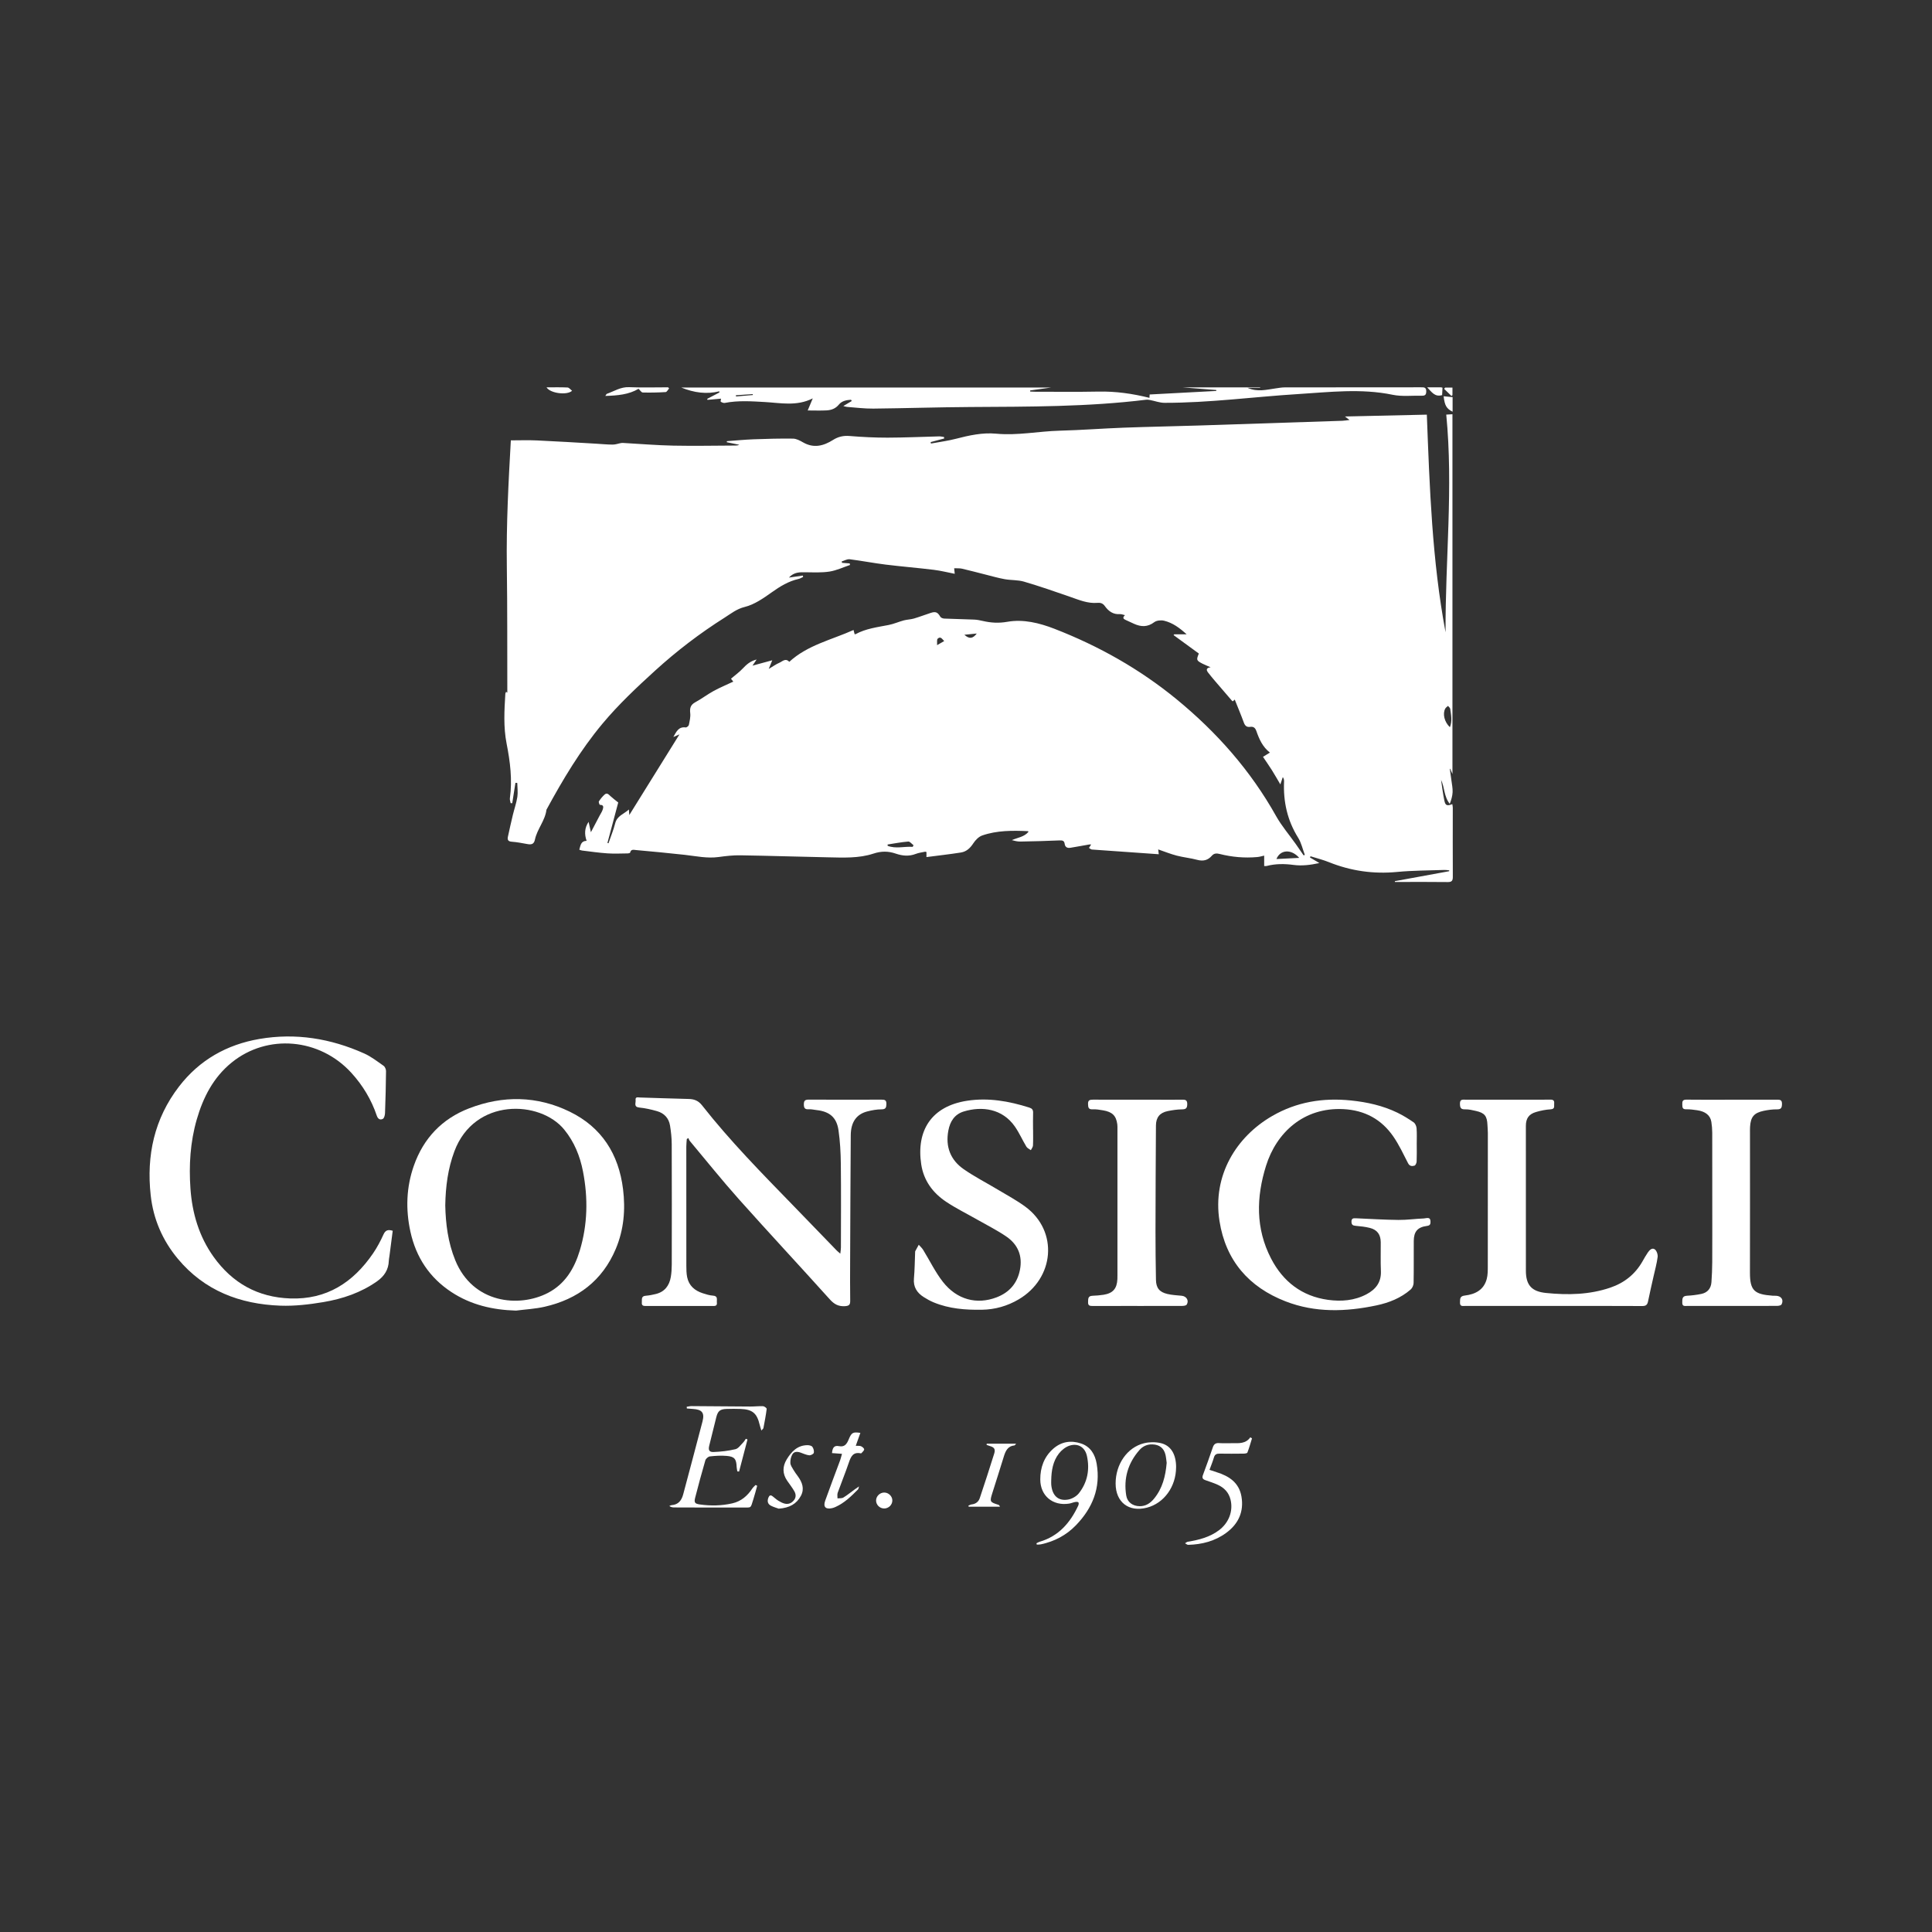 <?xml version="1.0" encoding="UTF-8"?>
<svg xmlns="http://www.w3.org/2000/svg" id="Layer_1" data-name="Layer 1" viewBox="0 0 1080 1080">
  <rect x="0" y="0" width="1080" height="1080" fill="#333333" stroke="none"/>
  <defs>
    <style>
      .cls-1 {
        fill: #fff;
      }
    </style>
  </defs>
  <path class="cls-1" d="m323.84,474.96c.71-2.4.84-4.85,4.08-4.94-1.28-3.66-1.2-7.16,1.11-10.61.39,1.74.77,3.48,1.29,5.81,1.83-3.49,3.35-6.37,4.86-9.25.58-1.1,1.31-2.14,1.7-3.3.44-1.31.8-2.8-1.55-2.75-.19,0-.8-1.56-.54-1.96.91-1.4,1.99-2.74,3.24-3.84,1.31-1.15,2.23,0,3.2.9,1.29,1.2,2.73,2.25,4.37,3.58-1.91,7.17-3.97,14.9-6.04,22.63.19.05.39.11.58.16,1.28-3.74,2.81-7.41,3.78-11.23,1.04-4.11,4.71-5.03,7.64-7.64.09,1.3.14,2.01.22,3.1,9.49-15.27,18.8-30.24,28.05-45.11-.97.42-2.2.96-3.43,1.49,1.61-2.82,2.87-5.93,6.9-5.36.54.08,1.64-.79,1.77-1.37.45-2.19,1.02-4.49.77-6.66-.32-2.8.2-4.62,2.82-6.04,3.5-1.89,6.69-4.35,10.18-6.26,3.54-1.94,7.29-3.5,11.07-5.28-.39-.5-.94-1.19-1.28-1.63,2.23-1.9,4.6-3.61,6.58-5.7,2.07-2.19,4.16-4.13,7.75-5.03-.92,1.36-1.54,2.28-2.31,3.43,3.79-1.03,7.32-1.99,11.05-3-.55,1.36-1.14,2.82-1.96,4.83,2.33-1.38,4.04-2.63,5.94-3.44,1.7-.73,3.43-2.83,5.53-.52,10.23-9.39,23.6-12.27,35.93-17.8.24.93.41,1.63.59,2.32.21.01.41.09.53.02,5.78-3.15,12.2-3.9,18.51-5.14,2.87-.56,5.61-1.8,8.45-2.56,1.86-.5,3.85-.51,5.69-1.05,3.17-.93,6.25-2.14,9.4-3.15,2.8-.91,3.87-.34,5.36,2.18.34.58,1.43.97,2.19,1,5.59.24,11.18.33,16.77.57,1.6.07,3.2.4,4.76.76,4.55,1.05,8.87,1.32,13.71.47,8.99-1.58,17.94.65,26.37,3.92,24.75,9.61,47.67,22.52,68.24,39.38,22.44,18.41,41.38,39.83,55.63,65.29,3.09,5.52,7.3,10.4,10.97,15.59,1.5,2.12,2.96,4.26,4.44,6.4.22-.1.43-.2.65-.3-1.21-3.2-1.94-6.71-3.72-9.56-6.08-9.71-8.38-20.23-7.88-31.52.03-.75-.12-1.5-.7-2.4-.36,1.08-.72,2.17-1.37,4.1-1.8-3.04-3.22-5.58-4.77-8.03-1.55-2.46-3.24-4.85-4.94-7.39.97-.59,2.3-1.41,3.87-2.37-4.1-3.19-5.99-7.52-7.55-11.99-.65-1.88-1.64-2.65-3.5-2.39-1.91.26-2.86-.59-3.52-2.38-1.58-4.33-3.38-8.58-5.09-12.88-.02.02-.53.48-1.03.94-.14-.05-.33-.07-.42-.17-3.21-3.72-6.42-7.44-9.6-11.17-1.32-1.55-2.62-3.11-3.86-4.72-1.09-1.41-1.13-2.59,1.43-2.94-1.78-.77-3.2-1.3-4.54-2-3.44-1.78-3.52-2.07-2.05-5.67-4.68-3.41-9.4-6.86-14.13-10.31.13-.14.26-.28.39-.43h6.92c-3.82-3.49-7.78-6.46-12.63-7.61-1.71-.4-4.17-.17-5.49.83-3.7,2.8-7.31,2.68-11.22.93-1.55-.69-3.08-1.41-4.62-2.12-1.21-.55-2.21-1.18-.51-2.74-1.2-.26-2.01-.64-2.78-.58-3.83.3-6.43-1.64-8.5-4.53-1.05-1.47-2.34-1.93-4.14-1.77-5.41.46-10.28-1.64-15.25-3.37-8.54-2.98-17.1-5.94-25.78-8.49-3.44-1.01-7.24-.73-10.81-1.38-3.72-.67-7.37-1.74-11.05-2.66-4.26-1.06-8.5-2.22-12.77-3.2-1.36-.31-2.83-.17-4.41-.25.12,1.2.21,2.1.32,3.11-3.95-.77-7.77-1.74-11.65-2.22-9-1.1-18.04-1.83-27.04-2.94-6.7-.83-13.34-2.13-20.04-2.97-1.42-.18-2.98.78-4.47,1.22.07.26.14.52.21.78,1.43.11,2.86.21,4.29.32.05.29.1.59.15.88-3.79,1.27-7.5,3.05-11.4,3.67-4.37.69-8.92.44-13.38.4-3.22-.03-6.41-.23-9.37,2.97,3-.43,5.37-.78,7.75-1.12.07.25.15.5.22.76-.84.38-1.64.91-2.52,1.11-5.67,1.27-10.4,4.18-15.1,7.53-4.65,3.31-9.68,6.82-15.05,8.14-4.52,1.11-7.67,3.72-11.17,5.93-13.85,8.75-26.81,18.64-38.98,29.72-10.32,9.39-20.41,18.89-29.35,29.59-12.36,14.79-22.17,31.24-31.33,48.11-.73,6.12-5.21,10.8-6.44,16.7-.54,2.62-2.01,2.9-4.21,2.5-2.92-.53-5.84-1.11-8.79-1.32-2.08-.15-2.46-1.16-2.1-2.81.88-4.05,1.78-8.1,2.75-12.13.81-3.37,1.99-6.68,2.52-10.09.39-2.55,0-5.21-.04-7.83l-1.03-.05c-.59,3.79-1.18,7.59-1.78,11.38l-.91-.02c-.15-.92-.53-1.87-.41-2.74,1.44-10.32.15-20.44-1.84-30.57-1.82-9.23-1.27-18.58-.7-27.91.02-.3.24-.59.43-1.03.47.35.82.62.67.51-.07-23.27.06-46.91-.27-70.55-.33-23.68.93-47.29,2.24-70.52,4.95,0,9.77-.18,14.56.04,11.02.5,22.03,1.19,33.04,1.82,3.13.18,6.27.51,9.4.51,1.56,0,3.12-.61,4.69-.88.57-.1,1.17-.04,1.76,0,9.13.51,18.26,1.28,27.4,1.46,11.54.23,23.08,0,34.63-.05.74,0,1.47-.07,2.24-.42-2.32-.48-4.65-.95-6.97-1.43,0-.2,0-.39,0-.59,4.95-.36,9.89-.86,14.84-1.05,7.37-.28,14.76-.48,22.14-.38,1.88.03,3.87,1.08,5.58,2.07,5.99,3.46,11.45,2.05,16.85-1.36,2.77-1.75,5.73-2.47,9.16-2.18,7.09.58,14.22.94,21.34.93,9.59-.02,19.17-.48,28.76-.71.91-.02,1.83.23,2.75.35.02.28.05.56.07.83-2.52.67-5.04,1.34-7.56,2.01.06.27.11.54.17.81,4.62-.86,9.31-1.46,13.85-2.63,7.44-1.93,15-3.6,22.6-2.88,11.96,1.14,23.65-1.36,35.48-1.67,11.96-.31,23.89-1.24,35.85-1.69,13.99-.52,28-.76,41.99-1.21,26.72-.85,53.43-1.75,80.15-2.64,1.26-.04,2.51-.27,4.05-.45-.83-.63-1.41-1.08-2.55-1.95,15.54-.35,30.43-.69,45.78-1.03,1.57,40.77,2.92,81.49,10.47,121.66-.19-40.48,4.37-80.93.39-121.68,1.17-.07,2.21-.13,3.46-.21v201.12c-.56-1.32-.9-2.11-1.24-2.9-.08,0-.16,0-.23.01.3,2.15.63,4.3.9,6.45.27,2.18.75,4.38.66,6.56-.09,2.2-.76,4.37-1.58,6.55-3.29-4.01-2.8-9.07-4.87-13.39.6,3.91,1.03,7.85,1.87,11.71.58,2.7,1.53,2.96,4.41,1.84.1.68.27,1.32.27,1.96,0,12.9-.06,25.8.02,38.7.01,2.2-.61,2.94-2.88,2.91-9.17-.12-18.33-.05-27.5-.05-.66,0-1.33,0-1.99,0-.01-.15-.03-.3-.04-.45,10.12-1.85,20.24-3.71,30.36-5.56.02-.16.04-.33.06-.49-.91-.08-1.83-.26-2.74-.22-8.81.32-17.66.28-26.43,1.12-13.22,1.26-25.84-.55-38.12-5.48-3.33-1.34-6.85-2.21-10.28-3.29-.1.23-.2.45-.29.68,1.57.93,3.13,1.86,5.26,3.12-5.11,1.1-9.77,1.66-14.39,1.05-5.12-.68-10.12-.72-15.13.59-.38.1-.82.01-1.34.01v-5.81c-1.29.28-2.56.69-3.85.8-7.11.64-14.15.02-21.06-1.73-1.75-.45-3.15-.38-4.36,1.01-2.23,2.56-4.85,3.17-8.17,2.28-3.75-1.01-7.68-1.37-11.44-2.35-3.49-.91-6.86-2.28-10.37-3.48.08.63.19,1.54.33,2.7-12.6-.88-25-1.73-37.41-2.64-.52-.04-1-.54-1.62-.9.42-.66.76-1.2,1.22-1.92-.45,0-.76-.04-1.06,0-3.49.61-6.98,1.27-10.48,1.84-1.72.28-3.01-.26-3.27-2.22-.24-1.73-1.22-1.96-2.87-1.89-7.29.33-14.58.51-21.87.64-1.58.03-3.16-.37-4.78-.8,3.21-1.42,6.92-1.76,9.29-4.63-.13-.25-.17-.38-.22-.38-8.66-.39-17.34-.46-25.63,2.41-1.96.68-3.8,2.58-4.98,4.39-1.74,2.67-3.85,4.65-6.91,5.13-6.33,1-12.71,1.7-19.28,2.56v-2.82c-.31-.08-.57-.23-.78-.18-1.74.37-3.55.58-5.18,1.22-3.79,1.48-7.51,1.11-11.19-.15-4.19-1.44-8.06-1.47-12.47-.02-8.22,2.72-16.92,2.25-25.49,2.08-16.29-.33-32.57-.86-48.86-1.12-4.05-.07-8.14.39-12.16.95-6.43.89-12.66-.5-18.96-1.21-9.09-1.02-18.2-1.85-27.31-2.68-1.2-.11-2.82-.61-3.25,1.44-.05.24-.87.44-1.34.44-3.8.04-7.61.23-11.4-.03-4.73-.32-9.44-1.02-14.15-1.58-.4-.05-.78-.23-1.51-.46Zm402.43,4.6c-4.46-5.16-10.69-4.58-12.73.65,4.11-.21,8.09-.41,12.73-.65Zm84.23-73.04c1.41-3.53.65-6.92.18-10.26-.08-.6-.81-1.11-1.24-1.66-.52.5-1.2.91-1.53,1.51-1.59,2.89-.51,7.46,2.59,10.41Zm-300.31,66.88c.16-.3.32-.6.49-.9-.99-.73-2.03-2.15-2.95-2.07-3.88.31-7.72,1.06-11.57,1.65.01.25.03.49.04.74,4.59,1.78,9.34.24,13.99.58Zm13.63-112.75c1.86-1.07,2.86-1.65,4-2.3-1.11-.97-1.93-2.89-3.63-1.34-.61.55-.25,2.17-.36,3.65Zm15.27-5.82c2.71,2.47,4.7,2.25,6.93-.69-2.43.24-4.46.45-6.93.69Z"></path>
  <path class="cls-1" d="m469.74,700.77c.15-1.42.34-2.4.34-3.38.02-15.61.13-31.23-.05-46.84-.07-6.25-.41-12.55-1.3-18.72-1.05-7.24-5-10.5-12.32-11.3-1.43-.16-2.87-.53-4.29-.44-2.11.13-2.75-.6-2.76-2.73-.01-2.2.8-2.67,2.83-2.66,13.49.07,26.99.05,40.48.01,1.73,0,2.88.09,2.83,2.39-.05,2.05-.34,3.02-2.75,3.03-2.59,0-5.24.48-7.77,1.12-6.2,1.54-9.35,5.99-9.4,13.37-.17,23.42-.25,46.83-.35,70.25-.03,7.38-.07,14.77.04,22.15.03,2.2-.46,2.98-2.92,3.13-3.67.22-6.01-1.07-8.45-3.77-16.85-18.73-34.04-37.16-50.81-55.96-9.48-10.62-18.38-21.76-27.53-32.68-.36-.43-.5-1.04-.74-1.57-.3.18-.6.37-.9.55-.09,1.39-.27,2.78-.27,4.18-.01,22.23-.02,44.47.02,66.7,0,2.11.04,4.27.45,6.33.98,4.8,4.27,7.57,8.75,9.01,1.84.59,3.75,1.2,5.66,1.32,3.01.18,2.03,2.29,2.21,3.89.22,1.95-1.04,1.91-2.42,1.91-12.39-.02-24.78-.02-37.17,0-1.44,0-2.53-.11-2.36-2,.15-1.6-.54-3.51,2.16-3.73,1.92-.15,3.85-.52,5.72-.99,4.94-1.24,7.5-4.71,8.32-9.52.38-2.24.52-4.55.53-6.83.04-22.49.06-44.98-.02-67.46-.01-3.45-.4-6.93-.95-10.34-.66-4.13-3.25-6.91-7.24-8.05-3.24-.93-6.57-1.69-9.91-2.02-3.32-.33-1.89-2.61-2.09-4.16-.25-2.01,1.29-1.5,2.42-1.46,9.07.28,18.14.6,27.21.82,3.1.07,5.43.91,7.53,3.59,15.64,19.91,33.39,37.93,51.01,56.06,8.1,8.34,16.16,16.71,24.25,25.06.51.53,1.1.97,2,1.76Z"></path>
  <path class="cls-1" d="m288.4,732.63c-12.98-.38-25.13-3.18-36.03-10.34-12.31-8.08-19.83-19.5-22.95-33.81-2.71-12.42-2.31-24.77,1.91-36.81,5.39-15.38,15.78-26.28,30.92-32.11,18.9-7.28,37.94-7.04,56.24,1.88,17.86,8.71,27.36,23.7,29.79,43.26,1.42,11.46.47,22.69-4.05,33.42-7.5,17.8-21.26,28.13-39.77,32.36-5.25,1.2-10.71,1.47-16.07,2.16Zm-39.5-58.88c.22,10.34,1.52,20.76,5.59,30.74,9.87,24.2,35.66,26.61,51.77,18.27,9.65-5,14.82-13.69,17.85-23.72,4.4-14.55,4.66-29.34,1.78-44.2-1.67-8.6-4.86-16.49-10.48-23.38-13.44-16.51-50.18-17.93-61.41,12.14-3.61,9.66-4.91,19.65-5.1,30.16Z"></path>
  <path class="cls-1" d="m219.53,688.02c-.63,4.83-1.23,9.52-1.84,14.2-.11.84-.31,1.67-.34,2.51-.13,4.99-2.54,8.66-6.5,11.47-9.05,6.41-19.34,9.87-30.08,11.68-7.89,1.33-16.01,2.28-23.98,2-22.59-.82-42.46-8.32-57.36-26.19-8.57-10.28-13.73-22.19-15.19-35.5-2.45-22.26,2.01-42.88,15.88-60.88,11.39-14.78,26.68-23.4,44.91-26.53,20.29-3.48,39.84-.27,58.53,8.1,3.89,1.74,7.37,4.46,10.89,6.93.78.55,1.35,1.97,1.34,2.99-.07,7.8-.27,15.6-.56,23.4-.04,1.14-.44,2.84-1.22,3.25-1.43.76-2.72.18-3.38-1.77-3.02-8.95-7.79-16.88-14.16-23.89-17.71-19.48-46.98-22.09-67.03-5.78-10.18,8.28-15.9,19.44-19.47,31.83-3.62,12.62-4.42,25.55-3.51,38.53.97,13.81,4.8,26.85,12.98,38.26,10.48,14.63,24.68,22.57,42.79,23.21,20.34.72,35.13-8.89,46.25-25.1,2.29-3.34,4.21-6.97,5.89-10.66,1.09-2.4,2.48-2.9,5.18-2.07Z"></path>
  <path class="cls-1" d="m791.97,639.89c0,3.14.08,6.28-.06,9.42-.04.81-.61,2.11-1.2,2.29-1.32.38-2.7.4-3.6-1.36-2.59-5.04-5.01-10.24-8.21-14.89-6.65-9.67-16.05-14.73-27.88-15.34-22.34-1.14-37.52,13.24-43.29,31.64-5.5,17.56-5.89,35.09,2.8,51.87,6.68,12.9,17.24,21.09,31.84,23.1,7.36,1.01,14.77.47,21.56-3.14,5.18-2.75,8.28-6.75,8-13.02-.24-5.34-.04-10.69-.09-16.04-.04-4.28-1.94-6.95-6.05-8-2.6-.66-5.32-.94-8.01-1.18-1.56-.14-2.27-.58-2.3-2.27-.03-1.9.98-2.02,2.42-1.95,7.96.35,15.91.85,23.87.93,4.73.05,9.46-.65,14.2-.83,1.4-.05,3.68-1.19,3.69,1.86,0,1.37-.3,2.1-1.93,2.31-5.3.69-7.4,3.14-7.43,8.48-.05,7.81.06,15.62-.09,23.43-.02,1.24-.71,2.83-1.63,3.63-5.5,4.8-12.14,7.42-19.16,8.9-17.11,3.61-34.22,4.17-50.79-2.26-20.57-7.98-33.44-22.84-36.92-44.84-4.04-25.57,9.39-47.16,29.39-58.74,13.71-7.95,28.47-10.32,44.09-8.72,9.01.93,17.72,2.85,25.89,6.79,3.19,1.54,6.24,3.42,9.16,5.44.9.62,1.55,2.16,1.64,3.32.23,3.04.08,6.11.08,9.16h-.01Z"></path>
  <path class="cls-1" d="m868.43,730.03c-16.46,0-32.92,0-49.38,0-1.38,0-3.01.45-2.9-1.98.08-1.93-.19-3.5,2.66-3.83,5.8-.67,10.68-3.1,12.3-9.32.59-2.25.57-4.71.58-7.07.04-24.86.04-49.72.03-74.58,0-1.44-.17-2.88-.22-4.32-.21-5.08-1.54-6.79-6.46-7.91-1.97-.45-4.01-.95-6-.89-2.49.08-2.88-.93-2.92-3.13-.05-2.69,1.61-2.26,3.18-2.27,11.03,0,22.06,0,33.09,0,4.75,0,9.5.06,14.25-.03,1.7-.03,2.33.59,2.15,2.22-.15,1.38.62,3.05-1.99,3.2-2.76.16-5.54.72-8.2,1.51-3.99,1.18-5.63,3.61-5.63,7.74-.01,26.98-.02,53.97.01,80.95,0,8.05,3.2,11.65,11.28,12.46,12.14,1.22,24.19,1.01,35.91-2.98,7.87-2.67,13.95-7.54,18.06-14.81.92-1.62,1.84-3.25,2.89-4.79.93-1.37,2.39-2.89,3.91-1.81,1.06.75,1.78,2.9,1.6,4.29-.49,3.76-1.54,7.45-2.36,11.16-1.01,4.54-2.08,9.07-3,13.63-.38,1.87-1.12,2.62-3.18,2.61-16.55-.09-33.09-.05-49.64-.05Z"></path>
  <path class="cls-1" d="m577.5,631.46c0,2.97.09,5.95-.06,8.91-.04.88-.77,1.72-1.18,2.58-.85-.64-1.99-1.1-2.5-1.95-2.22-3.69-3.97-7.7-6.41-11.22-6.99-10.07-18.4-11.55-28.59-8.46-5.17,1.57-7.68,5.59-8.63,10.69-1.69,8.99,1.17,16.42,8.58,21.57,6.1,4.24,12.78,7.65,19.16,11.48,5.15,3.1,10.5,5.94,15.32,9.5,18.61,13.73,16.3,40.03-3.78,51.82-6.32,3.71-13.17,5.66-20.55,5.78-9.22.14-18.29-.55-26.92-4.12-1.94-.8-3.81-1.85-5.59-2.98-3.77-2.4-5.88-5.63-5.45-10.39.43-4.8.46-9.64.66-14.47.01-.25-.04-.55.06-.76.63-1.21,1.31-2.41,1.97-3.61.83.94,1.81,1.79,2.46,2.85,3.68,5.97,6.75,12.41,11.04,17.89,7.8,9.97,18.92,12.88,30,8.65,7.09-2.71,11.57-7.77,13.06-15.33,1.55-7.86-1.13-14.2-7.53-18.61-5.21-3.58-10.93-6.42-16.44-9.57-5.81-3.32-11.85-6.27-17.39-9.99-7.37-4.94-12.44-11.79-13.81-20.8-2.88-18.95,5.74-32.53,25.61-35.59,11.91-1.84,23.43.21,34.78,3.8,1.55.49,2.19,1.24,2.14,2.89-.1,3.14-.03,6.28-.03,9.42Z"></path>
  <path class="cls-1" d="m471.42,226.98c1.56-.93,3.13-1.86,4.7-2.8-.13-.24-.26-.48-.39-.72-2.54.17-5.09.62-6.79,2.7-1.85,2.26-4.23,3.11-6.9,3.25-3.38.18-6.77.04-10.53.04.92-2.19,1.77-4.23,2.83-6.76-8.98,4.55-17.98,2.54-26.84,2.04-7.46-.42-14.89-.94-22.31.5-.71.14-1.62-.24-2.27-.66-.22-.14.08-1.1.14-1.72-2.44.22-5,.44-7.56.67l-.17-.56c2.27-1.19,4.55-2.38,6.82-3.56-.01-.22-.03-.43-.04-.65-7.13,1.72-13.96.84-21.26-2.11h206.67c-3.5.49-7.57,1.05-11.65,1.61v.62c.83.04,1.67.11,2.51.11,11.88,0,23.76.16,35.64-.08,9.65-.2,19.06,1.13,28.54,3.5.03-.61.06-1.15.1-1.88,12.41-.66,24.84-1.32,37.26-1.98,0-.17,0-.35,0-.52-6.05-.47-12.1-.94-18.79-1.47h43.29c0,.09,0,.17,0,.26h-7.04c5.6,2.46,10.57,1.01,15.54.33,1.76-.24,3.52-.59,5.28-.59,25.38-.04,50.75-.03,76.13-.05,1.62,0,2.97-.1,2.96,2.27-.01,1.81-.62,2.47-2.31,2.43-5.51-.13-11.18.58-16.49-.52-17.66-3.65-35.3-1.49-52.9-.39-24.88,1.55-49.64,4.93-74.61,4.89-2.68,0-5.35-1.04-8.04-1.55-.73-.14-1.51-.27-2.24-.18-32.67,4.02-65.51,3.87-98.35,4.07-18.07.11-36.14.7-54.21.89-4.82.05-9.64-.57-14.46-.93-.82-.06-1.63-.35-2.31-.51Zm-50.58-6.15c-.01-.18-.03-.35-.04-.53-3.14.21-6.28.43-9.42.64.02.23.03.46.05.68,3.14-.27,6.27-.53,9.41-.8Z"></path>
  <path class="cls-1" d="m957.17,672.17c0-12.98.02-25.96-.02-38.94,0-2.02-.18-4.07-.49-6.07-.56-3.66-3.32-5.89-8.02-6.54-2.01-.28-4.05-.58-6.06-.52-2.25.06-2.1-1.25-2.17-2.79-.08-1.75.28-2.63,2.33-2.6,7.38.1,14.76.04,22.14.04,9.42,0,18.84.02,28.25-.02,1.78,0,3.07-.05,3.01,2.46-.06,2.16-.54,2.98-2.84,2.95-2.43-.03-4.91.31-7.3.8-5.53,1.15-7.4,3.43-7.71,9.05-.06,1.1-.04,2.21-.04,3.31,0,26.05.04,52.1-.02,78.14-.02,10.11,2.6,12.12,12.69,12.87.68.05,1.36,0,2.04.04,2.84.19,4.23,2.31,2.95,4.81-.28.55-1.54.83-2.35.83-7.13.06-14.25.04-21.38.04-9.67,0-19.35,0-29.02,0-1.31,0-2.8.39-2.76-1.86.04-1.96-.16-3.7,2.63-3.84,2.69-.14,5.39-.47,8.03-1.02,3.48-.72,5.41-3.09,5.65-6.61.26-3.71.42-7.44.44-11.17.06-11.11.02-22.23.02-33.34Z"></path>
  <path class="cls-1" d="m635.74,730.03c-8.32,0-16.63-.02-24.95.02-1.56,0-2.63-.14-2.55-2.13.07-1.76-.15-3.46,2.38-3.57,2.11-.09,4.23-.24,6.31-.57,5.24-.85,7.46-3.44,7.7-8.78.03-.68.03-1.36.03-2.04,0-27.32,0-54.65,0-81.97,0-.85.02-1.71-.09-2.54-.65-4.78-2.77-6.88-7.97-7.77-1.91-.33-3.88-.66-5.8-.56-2.37.12-2.51-1.05-2.58-2.92-.09-2.21.96-2.48,2.77-2.48,12.56.05,25.12.03,37.68.03,3.99,0,7.98.04,11.96-.02,1.78-.03,3.08,0,3.05,2.47-.03,2.21-.64,2.92-2.89,2.94-2.69.03-5.4.43-8.04.97-4.41.9-6.54,3.52-6.57,8.06-.13,19.77-.22,39.54-.25,59.31-.01,8.99.1,17.98.26,26.97.08,4.51,1.93,6.85,6.39,7.89,2.61.61,5.34.74,8.02,1,2.68.26,4.18,2.72,2.77,4.94-.35.55-1.6.72-2.43.73-8.4.05-16.8.03-25.2.03Z"></path>
  <path class="cls-1" d="m425.61,799.66c-.42-1.4-.73-2.25-.93-3.13-1.5-6.5-4.05-8.68-10.69-8.92-2.63-.1-5.26-.09-7.89,0-3.57.12-4.79,1.13-5.67,4.55-1.35,5.33-2.66,10.67-3.97,16.01-.59,2.42-.02,3.61,2.45,3.51,4.1-.16,8.26-.62,12.24-1.58,1.63-.39,2.91-2.38,4.27-3.72.6-.6,1.01-1.39,1.51-2.1.31.13.62.26.93.39-1.57,5.97-3.14,11.95-4.7,17.92-.33-.02-.65-.04-.98-.06-.13-.81-.34-1.63-.38-2.44-.17-4.5-1.16-5.85-5.59-6.23-3.09-.27-6.26-.07-9.36.28-.95.11-2.28,1.26-2.55,2.19-2.02,6.89-3.87,13.84-5.67,20.79-.73,2.82-.24,3.48,2.61,3.88,6.09.87,12.17.74,18.17-.63,4.9-1.12,8.42-4.17,11.14-8.28.49-.74,1.22-1.32,1.84-1.98.29.15.59.31.88.46-.69,2.45-1.3,4.92-2.08,7.34-1.77,5.54-.81,4.77-6.54,4.8-12.55.05-25.11,0-37.66-.04-.94,0-1.88-.13-2.84-.79.42-.17.84-.46,1.27-.49,3.83-.27,5.61-2.68,6.51-6.09,3.59-13.57,7.26-27.11,10.78-40.7,1.26-4.88-.26-6.68-5.38-6.99-1.12-.07-2.24-.17-3.37-.26-.03-.32-.06-.64-.08-.96.93-.13,1.86-.38,2.78-.37,10.94.06,21.88.18,32.82.24,2.37.01,4.75-.29,7.11-.18.72.04,2.05,1.06,2,1.5-.45,3.59-1.15,7.15-1.82,10.71-.06.34-.49.61-1.16,1.39Z"></path>
  <path class="cls-1" d="m579.37,862.7c.61-.29,1.19-.68,1.84-.86,10.57-3.11,17.04-10.59,21.53-20.18.25-.54.4-1.52.1-1.82-.34-.35-1.24-.32-1.85-.2-1.16.21-2.27.73-3.43.9-9,1.37-16-4.3-16.04-13.49-.03-6.63,2.1-12.71,7.31-17.25,4.56-3.97,9.91-4.75,15.49-2.88,5.28,1.77,7.83,6.1,8.72,11.29,2.33,13.52-2.29,24.82-11.6,34.44-5.39,5.57-12,9.04-19.58,10.65-.74.16-1.53.1-2.3.14-.06-.25-.12-.49-.18-.74Zm8.27-35.31c0,.85-.06,1.7.01,2.54.53,6.07,3.81,9.26,9.34,8.35,2.21-.36,4.75-1.8,6.12-3.55,4.8-6.11,6.15-13.28,4.49-20.83-1.09-4.94-5-7.31-9.77-5.76-2.24.73-4.45,2.52-5.92,4.42-3.32,4.29-4.16,9.51-4.27,14.84Z"></path>
  <path class="cls-1" d="m699.87,804.08c-.83,2.66-1.57,5.35-2.58,7.94-.17.43-1.49.56-2.29.57-4.41.05-8.82.08-13.23,0-1.67-.03-2.68.42-3.18,2.14-.66,2.26-1.57,4.44-2.47,6.92,1.42.47,2.65.91,3.91,1.3,6.96,2.14,12.58,5.79,13.94,13.55,1.48,8.52-1.65,15.35-8.54,20.4-6.28,4.61-13.52,6.47-21.22,6.67-.58.02-1.18-.57-1.77-.88.53-.3,1.03-.77,1.59-.86,6.23-1.02,12.27-2.55,17.43-6.45,5.53-4.19,7.96-10.73,6.43-17.04-.98-4.04-3.54-6.69-7.18-8.35-2.23-1.01-4.58-1.76-6.89-2.57-1.47-.52-1.98-1.26-1.37-2.87,1.93-5.15,3.76-10.34,5.55-15.54.58-1.68,1.51-2.42,3.37-2.31,2.54.16,5.09.04,7.63.05,3.64.02,7.38.36,9.95-3.3.31.21.62.41.93.62Z"></path>
  <path class="cls-1" d="m657.44,820.21c-.03,10.83-6.73,20.11-16.32,22.59-10.11,2.61-17.45-3.04-17.48-13.46-.04-10.76,6.44-20.25,15.89-22.56,2.92-.72,6.28-.75,9.22-.1,5.78,1.27,8.72,6.28,8.7,13.54Zm-5.26-2.47c-.19-1.35-.3-2.97-.67-4.53-.9-3.78-3.45-5.67-7.31-5.79-2.95-.1-5.42,1.08-7.23,3.14-6.4,7.29-8.96,15.84-7.4,25.44.61,3.76,3.63,5.92,7.48,5.97,3.43.05,5.99-1.68,8.05-4.19,4.72-5.73,6.45-12.55,7.08-20.03Z"></path>
  <path class="cls-1" d="m470.68,812.7c-2.21-.16-3.86-.29-5.58-.41.23-2.64.96-4.48,3.86-3.89,3.26.67,4.43-1.26,5.5-3.83,1.59-3.84,2.38-4.18,6.5-3.58-.82,2.3-1.63,4.57-2.58,7.22,1.21.07,2.19-.09,2.94.24.74.33,1.75,1.15,1.75,1.77,0,.7-.95,1.42-1.52,2.11-.08.1-.33.11-.49.08-4.23-.84-5.43,1.9-6.55,5.19-1.93,5.68-4.21,11.24-6.24,16.89-.33.93-.08,2.07-.1,3.11,1.11-.13,2.42.06,3.29-.47,2.23-1.36,4.27-3.04,6.39-4.59.59-.43,1.2-.82,2.36-1.62-.33,1-.34,1.44-.57,1.67-3.76,3.79-7.56,7.54-12.53,9.78-.61.28-1.25.53-1.91.68-3.63.83-5.15-.65-3.92-4.13,2.68-7.56,5.57-15.05,8.35-22.58.39-1.07.63-2.2,1.04-3.64Z"></path>
  <path class="cls-1" d="m551.62,807.04h16.4c-.53.55-.71.93-.93.95-3.71.37-4.96,3.03-5.91,6.1-2.11,6.87-4.3,13.72-6.47,20.57-1.52,4.8-1.4,5.04,3.37,6.52.36.11.66.39.89,1.08h-17.47c-.05-.2-.11-.4-.16-.6.61-.24,1.2-.61,1.83-.68,2.27-.26,3.85-1.48,4.54-3.55,2.76-8.26,5.47-16.54,8.06-24.86.79-2.55,0-3.54-2.52-4.26-.6-.17-1.18-.43-1.77-.65l.13-.61Z"></path>
  <path class="cls-1" d="m435.39,843.38c-1.01-.37-2.81-.84-4.42-1.67-1.87-.96-2.19-2.6-1.41-4.56.52-1.3,1.21-1.55,2.29-.75,1.09.81,2.07,1.78,3.21,2.48,1.13.7,2.36,1.37,3.63,1.66,2.05.47,3.83-.24,5.16-1.95,1.27-1.63,1.09-3.41.17-5.01-1.18-2.05-2.66-3.92-4-5.87-2.68-3.92-2.65-7.96-.23-11.93,2.65-4.34,5.98-7.87,11.56-7.92.95,0,2.28.26,2.75.91.66.88,1.06,2.34.82,3.37-.15.66-1.73,1.48-2.57,1.38-1.64-.18-3.22-.93-4.8-1.5-1.75-.63-3.61-.69-4.58.92-.83,1.38-1.23,3.24-1.16,4.86.06,1.32,1.03,2.64,1.74,3.88.72,1.24,1.61,2.39,2.45,3.56,2.43,3.34,3.81,6.94,1.73,10.88-2.4,4.56-6.41,6.81-12.38,7.23Z"></path>
  <path class="cls-1" d="m338.36,221.35c.52-.72.65-1.12.88-1.2,4.07-1.43,7.73-3.92,12.42-3.72,7.26.31,14.54.08,21.82.08.18.21.37.43.55.64-.64.7-1.25,1.98-1.93,2.02-4.26.27-8.54.35-12.81.24-.75-.02-1.47-1.26-2.34-2.07-5.41,3.22-11.69,3.79-18.59,3.99Z"></path>
  <path class="cls-1" d="m498.82,838.77c.02,2.42-2.06,4.46-4.53,4.48-2.47.01-4.54-1.99-4.56-4.42-.02-2.38,2.08-4.47,4.52-4.49,2.44-.02,4.56,2.04,4.58,4.43Z"></path>
  <path class="cls-1" d="m305.52,216.53c4.21,0,7.99-.11,11.75.09.86.05,1.67,1.17,2.52,1.81-2.66,2.63-12.18,1.53-14.27-1.9Z"></path>
  <path class="cls-1" d="m812.01,222.01v8.15c-3.42-1.73-4.4-3.4-5.01-8.65,1.63.16,3.18.32,5.01.5Z"></path>
  <path class="cls-1" d="m797.81,216.53c3,0,5.35,0,7.71,0,.24,0,.47.11.85.21-.07,1.39-.15,2.77-.22,4.13-4.03,1.19-5.8-1.66-8.35-4.35Z"></path>
  <path class="cls-1" d="m811.93,216.66v4.2c-.18.17-.37.34-.55.5-1.37-1.33-2.73-2.66-4.1-3.99.19-.24.38-.48.57-.72h4.09Z"></path>
</svg>
